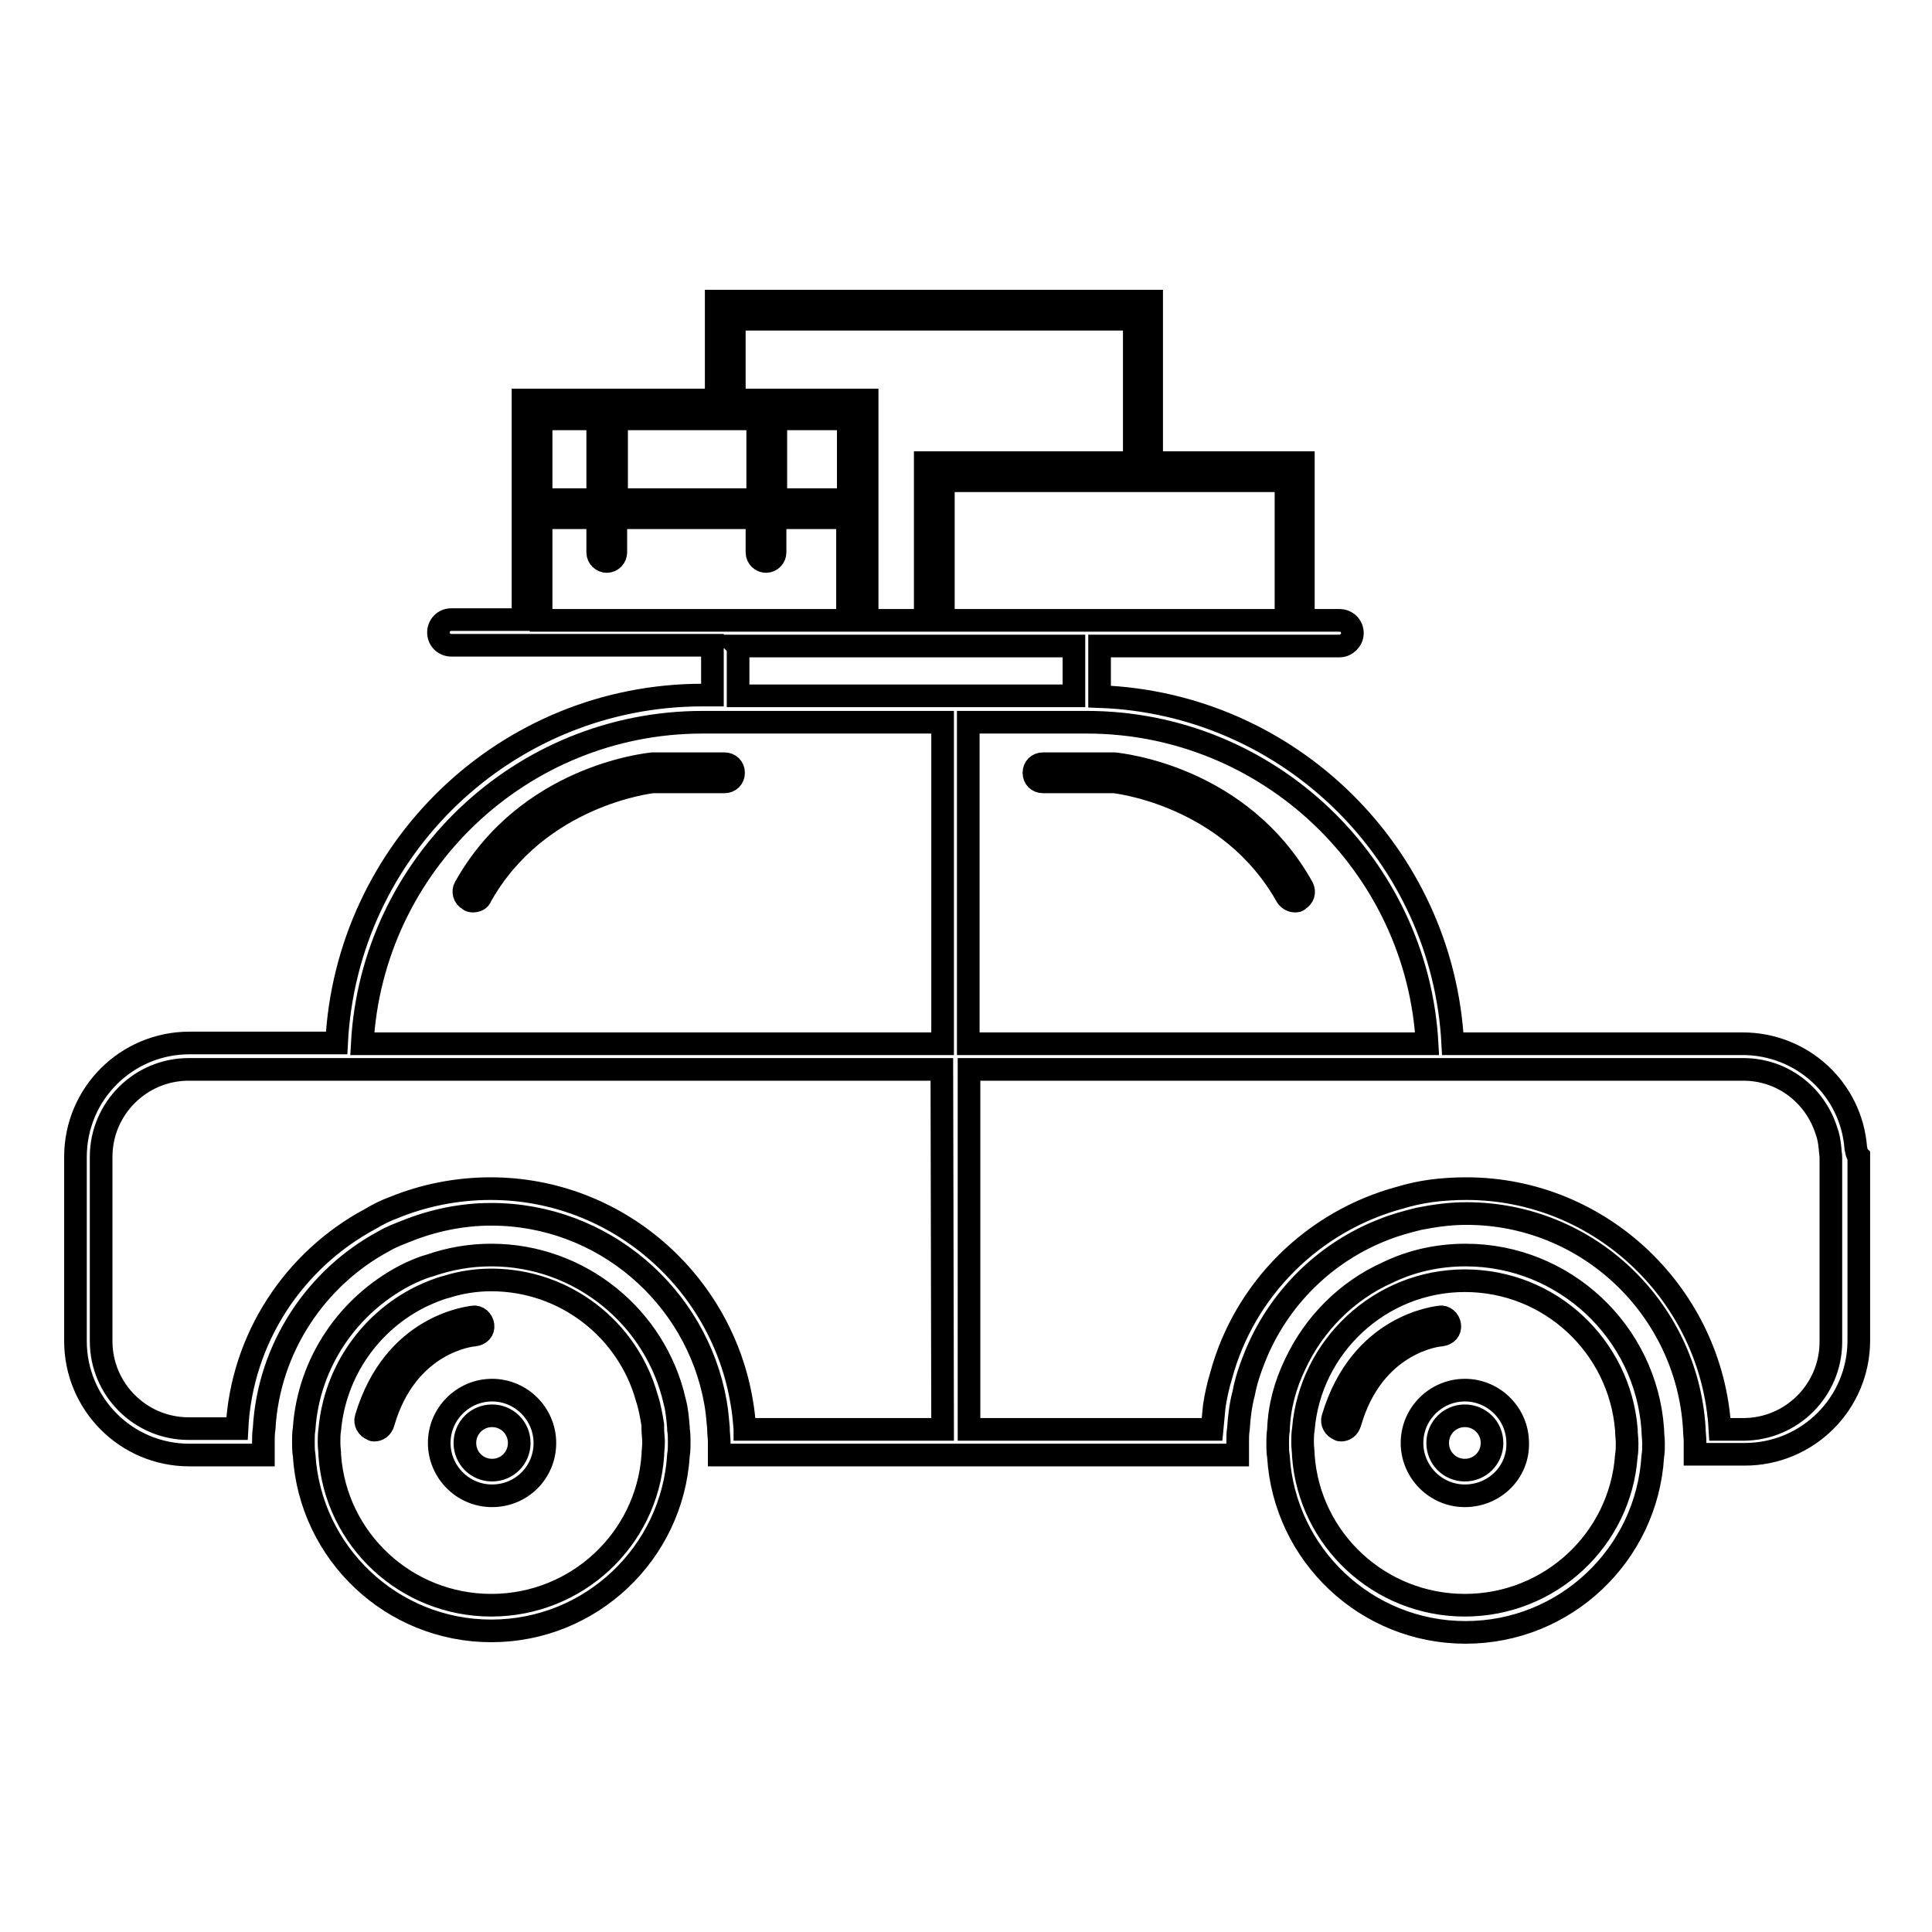 <?xml version="1.0" encoding="utf-8"?>
<!-- Svg Vector Icons : http://www.onlinewebfonts.com/icon -->
<!DOCTYPE svg PUBLIC "-//W3C//DTD SVG 1.1//EN" "http://www.w3.org/Graphics/SVG/1.1/DTD/svg11.dtd">
<svg version="1.1" xmlns="http://www.w3.org/2000/svg" xmlns:xlink="http://www.w3.org/1999/xlink" x="0px" y="0px" viewBox="0 0 256 256" enable-background="new 0 0 256 256" xml:space="preserve">
<g> <path stroke-width="3" fill-opacity="0" stroke="#000000"  d="M245.9,152.1C245.9,152.1,245.9,152.1,245.9,152.1c-0.6-7.8-7.1-13.8-15-13.8h-38.4 c-1.3-25-21.6-45.1-46.8-46v-6.4c0-0.1,0-0.2,0-0.3h31.8c0.9,0,1.7-0.8,1.7-1.7c0-1-0.8-1.7-1.7-1.7h-4.8V61.3h-20.1V39.9H94.9V53 H69.3v29.1h-9.5c-1,0-1.7,0.8-1.7,1.7c0,1,0.8,1.7,1.7,1.7h34.6c0,0.1,0,0.2,0,0.3v6.3h-1.3c-26,0-47.2,20.4-48.5,46.1H25.1 c-8.3,0-15.1,6.7-15.1,15.1v24.4c0,8.3,6.7,15.1,15.1,15.1h9.8c0-0.6,0-1.1,0-1.7c0-0.6,0-1.2,0.1-1.8c0.6-10.7,6.9-20,15.8-24.8 c1-0.6,2.1-1,3.1-1.4c3.5-1.4,7.3-2.2,11.2-2.2c14.8,0,27.2,10.8,29.7,24.9c0.2,1.1,0.3,2.3,0.4,3.4c0,0,0,0,0,0.1 c0,0.6,0.1,1.2,0.1,1.8c0,0.6,0,1.1,0,1.7H164c0-0.6,0-1.1,0-1.7c0-0.6,0-1.2,0.1-1.8c0.1-1.6,0.3-3.2,0.7-4.7 c0.3-1.6,0.8-3.1,1.4-4.6c3.1-7.9,9.4-14.1,17.2-17.1c1.5-0.6,3-1,4.6-1.4c2-0.4,4.1-0.7,6.3-0.7c16.1,0,29.2,12.6,30.2,28.4 c0,0.6,0.1,1.2,0.1,1.8c0,0.6,0,1.1,0,1.7h6.6c8.3,0,15.1-6.7,15.1-15.1v-24.4C246,152.9,246,152.5,245.9,152.1z M189.1,138.3 h-60.8V95.7H144C168,95.7,187.8,114.6,189.1,138.3z M97.7,85.6h44.6c0,0.1,0,0.2,0,0.3v6.3H97.8v-6.3 C97.8,85.8,97.8,85.7,97.7,85.6z M112.4,66.2h-9.6V55.5h9.6V66.2z M170.4,63.7v18.5h-45.4V63.7H170.4z M97.3,42.3h53v19h-27.7v20.9 h-7.7V53H97.3L97.3,42.3L97.3,42.3z M81.7,55.5h18.7v10.7H81.7V55.5z M71.7,55.5h7.5v10.7h-7.5V55.5z M71.7,82.2V68.6h7.5v4.6 c0,0.7,0.6,1.2,1.2,1.2c0.7,0,1.2-0.6,1.2-1.2v-4.6h18.7v4.6c0,0.7,0.6,1.2,1.2,1.2c0.7,0,1.2-0.6,1.2-1.2v-4.6h9.6v13.6H71.7z  M124.9,189.4H98.7c0,0,0,0,0-0.1c-0.1-1.2-0.2-2.3-0.4-3.4c-2.6-16-16.5-28.4-33.3-28.4c-4.5,0-8.9,0.9-12.8,2.5 c-1.1,0.4-2.1,0.9-3.1,1.5c-10.1,5.4-17.1,15.8-17.7,27.8h-6.4c-6.4,0-11.6-5.2-11.6-11.6v-24.4c0-6.4,5.2-11.6,11.6-11.6h99.8 L124.9,189.4L124.9,189.4z M124.9,138.3H48c1.3-23.7,21-42.6,45.1-42.6h31.8V138.3z M242.6,177.8c0,6.4-5.2,11.6-11.6,11.6h-3.1 c-1-17.7-15.7-31.9-33.6-31.9c-1.6,0-3.2,0.1-4.7,0.3c-1.4,0.2-2.8,0.5-4.1,0.9c-11.5,3.1-20.6,12.1-23.7,23.6 c-0.4,1.3-0.7,2.7-0.9,4c-0.1,1-0.2,2-0.3,3.1h-32.2v-47.7h102.6c5.2,0,9.5,3.4,11,8.1c0.3,0.8,0.4,1.5,0.5,2.4 c0,0.4,0.1,0.8,0.1,1.2V177.8L242.6,177.8z M89.9,189.4c0-0.1,0-0.1,0-0.2c-0.1-1.2-0.2-2.4-0.5-3.5c-2.5-11.1-12.5-19.4-24.3-19.4 c-2.9,0-5.6,0.5-8.2,1.4c-1.1,0.3-2.2,0.8-3.2,1.3c-7.5,3.9-12.8,11.5-13.4,20.3c-0.1,0.6-0.1,1.2-0.1,1.8c0,0.6,0,1.1,0.1,1.7 c0.8,13,11.6,23.3,24.8,23.3c13.2,0,24-10.3,24.8-23.3c0.1-0.6,0.1-1.1,0.1-1.7C90,190.6,90,190,89.9,189.4z M86.5,192.9 c-0.8,11.1-10.1,19.8-21.4,19.8c-11.3,0-20.6-8.7-21.4-19.8c0-0.6-0.1-1.1-0.1-1.7c0-0.6,0-1.2,0.1-1.8c0.7-7.7,5.4-14.3,12.1-17.6 c1.1-0.5,2.2-1,3.4-1.3c1.9-0.6,3.9-0.9,5.9-0.9c9.8,0,18.1,6.6,20.6,15.6c0.4,1.2,0.6,2.4,0.8,3.6c0,0.2,0,0.3,0,0.5 c0,0.6,0.1,1.2,0.1,1.8C86.6,191.8,86.5,192.3,86.5,192.9z M219,189.4c-0.9-12.9-11.7-23.1-24.8-23.1c-3.7,0-7.2,0.8-10.3,2.3 c-5.4,2.4-9.8,6.8-12.3,12.2c-1.3,2.7-2.1,5.6-2.2,8.7c-0.1,0.6-0.1,1.2-0.1,1.8c0,0.6,0,1.1,0.1,1.7c0.8,13,11.6,23.3,24.8,23.3 c13.2,0,24-10.3,24.8-23.3c0.1-0.6,0.1-1.1,0.1-1.7C219.1,190.6,219,190,219,189.4z M194.1,212.7c-11.3,0-20.6-8.7-21.4-19.8 c0-0.6-0.1-1.1-0.1-1.7c0-0.6,0-1.2,0.1-1.8c0.9-11,10.2-19.7,21.4-19.7c11.3,0,20.5,8.7,21.4,19.7c0,0.6,0.1,1.2,0.1,1.8 c0,0.6,0,1.1-0.1,1.7C214.7,204,205.4,212.7,194.1,212.7z M65.2,198.2c-3.9,0-7-3.2-7-7c0-3.9,3.2-7,7-7c3.9,0,7,3.2,7,7 C72.2,195.1,69.1,198.2,65.2,198.2z M65.2,187.6c-2,0-3.6,1.6-3.6,3.6c0,2,1.6,3.6,3.6,3.6c2,0,3.6-1.6,3.6-3.6 C68.8,189.2,67.2,187.6,65.2,187.6z M194.1,198.2c-3.9,0-7-3.2-7-7c0-3.9,3.2-7,7-7c3.9,0,7,3.2,7,7 C201.2,195.1,198,198.2,194.1,198.2z M194.1,187.6c-2,0-3.6,1.6-3.6,3.6c0,2,1.6,3.6,3.6,3.6c2,0,3.6-1.6,3.6-3.6 C197.7,189.2,196.1,187.6,194.1,187.6z M49.6,189.5c-0.1,0-0.2,0-0.3-0.1c-0.6-0.2-1-0.9-0.8-1.5c3.7-12.4,13.8-13.3,14.2-13.4 c0.6-0.1,1.2,0.4,1.3,1.1c0.1,0.7-0.4,1.2-1.1,1.3c-0.4,0-9,0.9-12.1,11.6C50.6,189.2,50.1,189.5,49.6,189.5z M177.7,189.5 c-0.1,0-0.2,0-0.3-0.1c-0.6-0.2-1-0.9-0.8-1.5c3.7-12.4,13.8-13.3,14.2-13.4c0.6-0.1,1.2,0.4,1.3,1.1c0.1,0.7-0.4,1.2-1.1,1.3 c-0.4,0-9,0.9-12.1,11.6C178.7,189.2,178.2,189.5,177.7,189.5z M62.7,119.4c-0.2,0-0.4,0-0.6-0.2c-0.6-0.3-0.8-1.1-0.5-1.6 c8.2-14.7,24.1-16.3,24.8-16.4l9.6,0c0.7,0,1.2,0.5,1.2,1.2c0,0.7-0.5,1.2-1.2,1.2h-9.5c0,0-15.2,1.6-22.8,15.2 C63.6,119.2,63.1,119.4,62.7,119.4z M171.6,119.4c-0.4,0-0.8-0.2-1.1-0.6c-7.6-13.6-22.8-15.2-22.9-15.2l-9.4,0 c-0.7,0-1.2-0.5-1.2-1.2c0-0.7,0.5-1.2,1.2-1.2h9.5c0.8,0.1,16.7,1.7,24.9,16.4c0.3,0.6,0.1,1.3-0.5,1.6 C172,119.4,171.8,119.4,171.6,119.4z"/></g>
</svg>